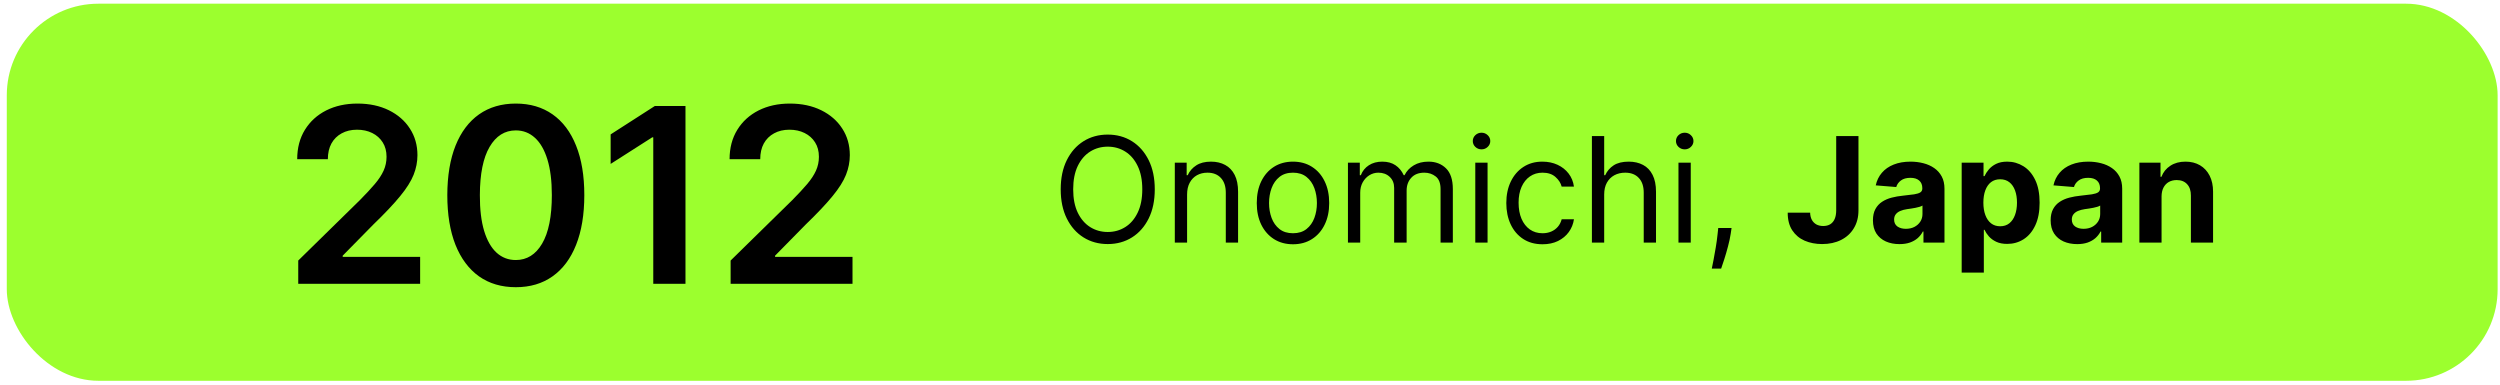 <?xml version="1.0" encoding="UTF-8"?> <svg xmlns="http://www.w3.org/2000/svg" width="273" height="42" viewBox="0 0 273 42" fill="none"> <rect x="0.741" y="0.404" width="272" height="41.177" rx="10" fill="#9CFF2E"></rect> <path d="M32.568 30.992V28.451L39.309 21.843C39.953 21.192 40.491 20.614 40.92 20.108C41.35 19.603 41.673 19.113 41.888 18.639C42.102 18.165 42.21 17.659 42.21 17.122C42.21 16.509 42.071 15.984 41.793 15.548C41.515 15.106 41.132 14.765 40.646 14.524C40.159 14.284 39.606 14.164 38.986 14.164C38.348 14.164 37.789 14.297 37.308 14.562C36.828 14.822 36.455 15.191 36.19 15.672C35.931 16.152 35.801 16.724 35.801 17.388H32.454C32.454 16.155 32.736 15.084 33.298 14.174C33.861 13.264 34.635 12.559 35.621 12.059C36.613 11.56 37.751 11.31 39.034 11.31C40.336 11.31 41.48 11.554 42.466 12.04C43.452 12.527 44.217 13.194 44.76 14.041C45.31 14.888 45.585 15.855 45.585 16.942C45.585 17.669 45.446 18.383 45.168 19.085C44.89 19.786 44.4 20.564 43.698 21.417C43.003 22.27 42.027 23.303 40.769 24.517L37.422 27.921V28.053H45.879V30.992H32.568ZM56.326 31.362C54.765 31.362 53.425 30.967 52.307 30.177C51.194 29.381 50.338 28.233 49.737 26.735C49.143 25.231 48.846 23.42 48.846 21.303C48.853 19.186 49.153 17.384 49.747 15.899C50.347 14.408 51.204 13.27 52.316 12.486C53.435 11.702 54.772 11.31 56.326 11.31C57.881 11.31 59.218 11.702 60.337 12.486C61.455 13.27 62.312 14.408 62.906 15.899C63.506 17.391 63.807 19.192 63.807 21.303C63.807 23.427 63.506 25.241 62.906 26.745C62.312 28.243 61.455 29.387 60.337 30.177C59.224 30.967 57.888 31.362 56.326 31.362ZM56.326 28.395C57.54 28.395 58.498 27.797 59.199 26.603C59.907 25.402 60.261 23.635 60.261 21.303C60.261 19.761 60.1 18.465 59.777 17.416C59.455 16.367 59 15.577 58.412 15.046C57.824 14.509 57.129 14.24 56.326 14.24C55.119 14.24 54.165 14.841 53.463 16.041C52.762 17.236 52.408 18.99 52.401 21.303C52.395 22.852 52.55 24.154 52.866 25.209C53.188 26.265 53.643 27.061 54.231 27.598C54.819 28.129 55.517 28.395 56.326 28.395ZM74.854 11.576V30.992H71.337V14.998H71.223L66.682 17.899V14.676L71.507 11.576H74.854ZM79.784 30.992V28.451L86.524 21.843C87.169 21.192 87.706 20.614 88.136 20.108C88.566 19.603 88.888 19.113 89.103 18.639C89.318 18.165 89.425 17.659 89.425 17.122C89.425 16.509 89.286 15.984 89.008 15.548C88.73 15.106 88.348 14.765 87.861 14.524C87.374 14.284 86.822 14.164 86.202 14.164C85.564 14.164 85.004 14.297 84.524 14.562C84.044 14.822 83.671 15.191 83.405 15.672C83.146 16.152 83.017 16.724 83.017 17.388H79.67C79.67 16.155 79.951 15.084 80.514 14.174C81.076 13.264 81.85 12.559 82.837 12.059C83.829 11.56 84.966 11.31 86.249 11.31C87.552 11.31 88.695 11.554 89.681 12.04C90.667 12.527 91.432 13.194 91.976 14.041C92.526 14.888 92.8 15.855 92.8 16.942C92.8 17.669 92.662 18.383 92.383 19.085C92.105 19.786 91.615 20.564 90.914 21.417C90.219 22.27 89.242 23.303 87.984 24.517L84.638 27.921V28.053H93.094V30.992H79.784Z" fill="black"></path> <path d="M126.101 20.674C126.101 21.901 125.88 22.962 125.437 23.856C124.993 24.75 124.385 25.439 123.613 25.924C122.84 26.409 121.957 26.651 120.965 26.651C119.973 26.651 119.09 26.409 118.317 25.924C117.544 25.439 116.937 24.75 116.493 23.856C116.05 22.962 115.829 21.901 115.829 20.674C115.829 19.447 116.05 18.386 116.493 17.492C116.937 16.598 117.544 15.909 118.317 15.424C119.09 14.939 119.973 14.697 120.965 14.697C121.957 14.697 122.84 14.939 123.613 15.424C124.385 15.909 124.993 16.598 125.437 17.492C125.88 18.386 126.101 19.447 126.101 20.674ZM124.738 20.674C124.738 19.666 124.569 18.816 124.232 18.123C123.899 17.43 123.446 16.905 122.874 16.549C122.306 16.193 121.669 16.015 120.965 16.015C120.26 16.015 119.622 16.193 119.05 16.549C118.482 16.905 118.029 17.43 117.692 18.123C117.359 18.816 117.192 19.666 117.192 20.674C117.192 21.682 117.359 22.532 117.692 23.225C118.029 23.918 118.482 24.443 119.05 24.799C119.622 25.155 120.26 25.333 120.965 25.333C121.669 25.333 122.306 25.155 122.874 24.799C123.446 24.443 123.899 23.918 124.232 23.225C124.569 22.532 124.738 21.682 124.738 20.674ZM129.63 21.242V26.492H128.289V17.765H129.584V19.129H129.698C129.902 18.685 130.213 18.329 130.63 18.06C131.046 17.788 131.584 17.651 132.243 17.651C132.834 17.651 133.351 17.773 133.794 18.015C134.238 18.254 134.582 18.617 134.829 19.106C135.075 19.591 135.198 20.204 135.198 20.947V26.492H133.857V21.038C133.857 20.352 133.679 19.818 133.323 19.435C132.967 19.049 132.478 18.856 131.857 18.856C131.429 18.856 131.046 18.949 130.709 19.134C130.376 19.32 130.113 19.591 129.919 19.947C129.726 20.303 129.63 20.735 129.63 21.242ZM141.194 26.674C140.406 26.674 139.714 26.486 139.12 26.111C138.529 25.736 138.067 25.212 137.733 24.538C137.404 23.863 137.239 23.076 137.239 22.174C137.239 21.265 137.404 20.471 137.733 19.793C138.067 19.115 138.529 18.589 139.12 18.214C139.714 17.839 140.406 17.651 141.194 17.651C141.982 17.651 142.671 17.839 143.262 18.214C143.857 18.589 144.319 19.115 144.648 19.793C144.982 20.471 145.148 21.265 145.148 22.174C145.148 23.076 144.982 23.863 144.648 24.538C144.319 25.212 143.857 25.736 143.262 26.111C142.671 26.486 141.982 26.674 141.194 26.674ZM141.194 25.47C141.792 25.47 142.285 25.316 142.671 25.009C143.057 24.702 143.343 24.299 143.529 23.799C143.714 23.299 143.807 22.757 143.807 22.174C143.807 21.591 143.714 21.047 143.529 20.543C143.343 20.04 143.057 19.632 142.671 19.322C142.285 19.011 141.792 18.856 141.194 18.856C140.595 18.856 140.103 19.011 139.716 19.322C139.33 19.632 139.044 20.04 138.858 20.543C138.673 21.047 138.58 21.591 138.58 22.174C138.58 22.757 138.673 23.299 138.858 23.799C139.044 24.299 139.33 24.702 139.716 25.009C140.103 25.316 140.595 25.47 141.194 25.47ZM147.195 26.492V17.765H148.491V19.129H148.604C148.786 18.663 149.08 18.301 149.485 18.043C149.89 17.782 150.377 17.651 150.945 17.651C151.521 17.651 152 17.782 152.383 18.043C152.769 18.301 153.07 18.663 153.286 19.129H153.377C153.6 18.678 153.936 18.32 154.383 18.055C154.83 17.786 155.366 17.651 155.991 17.651C156.771 17.651 157.409 17.896 157.905 18.384C158.401 18.869 158.65 19.625 158.65 20.651V26.492H157.309V20.651C157.309 20.007 157.133 19.547 156.78 19.271C156.428 18.994 156.013 18.856 155.536 18.856C154.922 18.856 154.447 19.041 154.11 19.413C153.773 19.78 153.604 20.246 153.604 20.81V26.492H152.241V20.515C152.241 20.019 152.08 19.619 151.758 19.316C151.436 19.009 151.021 18.856 150.513 18.856C150.165 18.856 149.839 18.949 149.536 19.134C149.237 19.32 148.994 19.577 148.809 19.907C148.627 20.233 148.536 20.61 148.536 21.038V26.492H147.195ZM161.101 26.492V17.765H162.442V26.492H161.101ZM161.783 16.31C161.522 16.31 161.296 16.221 161.107 16.043C160.921 15.865 160.829 15.651 160.829 15.401C160.829 15.151 160.921 14.937 161.107 14.759C161.296 14.581 161.522 14.492 161.783 14.492C162.044 14.492 162.268 14.581 162.454 14.759C162.643 14.937 162.738 15.151 162.738 15.401C162.738 15.651 162.643 15.865 162.454 16.043C162.268 16.221 162.044 16.31 161.783 16.31ZM168.444 26.674C167.625 26.674 166.921 26.481 166.33 26.095C165.739 25.708 165.285 25.176 164.966 24.498C164.648 23.82 164.489 23.045 164.489 22.174C164.489 21.288 164.652 20.505 164.978 19.827C165.307 19.146 165.766 18.613 166.353 18.231C166.944 17.845 167.633 17.651 168.421 17.651C169.035 17.651 169.588 17.765 170.08 17.992C170.572 18.22 170.976 18.538 171.29 18.947C171.605 19.356 171.8 19.833 171.875 20.379H170.535C170.432 19.981 170.205 19.629 169.853 19.322C169.504 19.011 169.035 18.856 168.444 18.856C167.921 18.856 167.463 18.992 167.069 19.265C166.678 19.534 166.374 19.915 166.154 20.407C165.938 20.896 165.83 21.47 165.83 22.129C165.83 22.803 165.936 23.39 166.148 23.89C166.364 24.39 166.667 24.778 167.057 25.055C167.451 25.331 167.913 25.47 168.444 25.47C168.792 25.47 169.108 25.409 169.392 25.288C169.677 25.166 169.917 24.992 170.114 24.765C170.311 24.538 170.451 24.265 170.535 23.947H171.875C171.8 24.462 171.612 24.926 171.313 25.339C171.017 25.748 170.625 26.074 170.137 26.316C169.652 26.555 169.088 26.674 168.444 26.674ZM175.177 21.242V26.492H173.836V14.856H175.177V19.129H175.29C175.495 18.678 175.802 18.32 176.211 18.055C176.624 17.786 177.173 17.651 177.858 17.651C178.453 17.651 178.974 17.771 179.421 18.009C179.868 18.244 180.214 18.606 180.461 19.095C180.711 19.579 180.836 20.197 180.836 20.947V26.492H179.495V21.038C179.495 20.345 179.315 19.808 178.955 19.43C178.599 19.047 178.105 18.856 177.472 18.856C177.033 18.856 176.639 18.949 176.29 19.134C175.946 19.32 175.673 19.591 175.472 19.947C175.275 20.303 175.177 20.735 175.177 21.242ZM183.289 26.492V17.765H184.63V26.492H183.289ZM183.971 16.31C183.709 16.31 183.484 16.221 183.294 16.043C183.109 15.865 183.016 15.651 183.016 15.401C183.016 15.151 183.109 14.937 183.294 14.759C183.484 14.581 183.709 14.492 183.971 14.492C184.232 14.492 184.455 14.581 184.641 14.759C184.83 14.937 184.925 15.151 184.925 15.401C184.925 15.651 184.83 15.865 184.641 16.043C184.455 16.221 184.232 16.31 183.971 16.31ZM189.086 24.901L188.995 25.515C188.93 25.947 188.832 26.409 188.699 26.901C188.571 27.394 188.436 27.858 188.296 28.293C188.156 28.729 188.04 29.076 187.949 29.333H186.927C186.976 29.091 187.04 28.771 187.12 28.373C187.199 27.975 187.279 27.53 187.358 27.038C187.442 26.549 187.51 26.049 187.563 25.538L187.631 24.901H189.086ZM200.513 14.856H202.945V22.97C202.945 23.72 202.776 24.371 202.439 24.924C202.106 25.477 201.642 25.903 201.047 26.202C200.453 26.502 199.761 26.651 198.973 26.651C198.273 26.651 197.636 26.528 197.064 26.282C196.496 26.032 196.045 25.653 195.712 25.146C195.379 24.634 195.214 23.992 195.218 23.22H197.667C197.674 23.526 197.737 23.79 197.854 24.009C197.975 24.225 198.14 24.392 198.348 24.509C198.561 24.623 198.811 24.68 199.098 24.68C199.401 24.68 199.657 24.615 199.866 24.486C200.078 24.354 200.239 24.161 200.348 23.907C200.458 23.653 200.513 23.341 200.513 22.97V14.856ZM207.422 26.657C206.866 26.657 206.369 26.56 205.934 26.367C205.498 26.17 205.153 25.88 204.9 25.498C204.65 25.111 204.525 24.63 204.525 24.055C204.525 23.57 204.614 23.163 204.792 22.833C204.97 22.504 205.212 22.238 205.519 22.038C205.826 21.837 206.174 21.685 206.564 21.583C206.958 21.481 207.371 21.409 207.803 21.367C208.311 21.314 208.72 21.265 209.03 21.22C209.341 21.17 209.566 21.098 209.706 21.004C209.847 20.909 209.917 20.769 209.917 20.583V20.549C209.917 20.189 209.803 19.911 209.576 19.714C209.352 19.517 209.034 19.418 208.621 19.418C208.186 19.418 207.839 19.515 207.581 19.708C207.324 19.898 207.153 20.136 207.07 20.424L204.831 20.242C204.945 19.712 205.169 19.254 205.502 18.867C205.835 18.477 206.265 18.178 206.792 17.97C207.322 17.757 207.936 17.651 208.633 17.651C209.117 17.651 209.581 17.708 210.025 17.822C210.472 17.935 210.867 18.111 211.212 18.35C211.561 18.589 211.835 18.896 212.036 19.271C212.237 19.642 212.337 20.087 212.337 20.606V26.492H210.042V25.282H209.973C209.833 25.555 209.646 25.795 209.411 26.004C209.176 26.208 208.894 26.369 208.564 26.486C208.235 26.6 207.854 26.657 207.422 26.657ZM208.116 24.986C208.472 24.986 208.786 24.916 209.059 24.776C209.331 24.632 209.545 24.439 209.701 24.197C209.856 23.954 209.934 23.68 209.934 23.373V22.447C209.858 22.496 209.754 22.541 209.621 22.583C209.492 22.621 209.347 22.657 209.184 22.691C209.021 22.721 208.858 22.75 208.695 22.776C208.532 22.799 208.384 22.82 208.252 22.839C207.968 22.88 207.72 22.947 207.508 23.038C207.295 23.129 207.131 23.252 207.013 23.407C206.896 23.558 206.837 23.748 206.837 23.975C206.837 24.305 206.956 24.557 207.195 24.731C207.437 24.901 207.744 24.986 208.116 24.986ZM214.215 29.765V17.765H216.601V19.231H216.709C216.815 18.996 216.969 18.757 217.169 18.515C217.374 18.269 217.639 18.064 217.965 17.901C218.294 17.735 218.704 17.651 219.192 17.651C219.829 17.651 220.416 17.818 220.954 18.151C221.491 18.481 221.921 18.979 222.243 19.646C222.565 20.308 222.726 21.14 222.726 22.14C222.726 23.113 222.569 23.935 222.255 24.606C221.944 25.273 221.52 25.778 220.982 26.123C220.448 26.464 219.849 26.634 219.187 26.634C218.717 26.634 218.317 26.557 217.988 26.401C217.662 26.246 217.395 26.051 217.187 25.816C216.978 25.577 216.819 25.337 216.709 25.095H216.635V29.765H214.215ZM216.584 22.129C216.584 22.648 216.656 23.1 216.8 23.486C216.944 23.873 217.152 24.174 217.425 24.39C217.698 24.602 218.029 24.708 218.419 24.708C218.813 24.708 219.147 24.6 219.419 24.384C219.692 24.165 219.899 23.861 220.039 23.475C220.183 23.085 220.255 22.636 220.255 22.129C220.255 21.625 220.185 21.182 220.044 20.799C219.904 20.416 219.698 20.117 219.425 19.901C219.152 19.685 218.817 19.577 218.419 19.577C218.026 19.577 217.692 19.682 217.419 19.89C217.151 20.098 216.944 20.394 216.8 20.776C216.656 21.159 216.584 21.61 216.584 22.129ZM226.829 26.657C226.272 26.657 225.776 26.56 225.34 26.367C224.904 26.17 224.56 25.88 224.306 25.498C224.056 25.111 223.931 24.63 223.931 24.055C223.931 23.57 224.02 23.163 224.198 22.833C224.376 22.504 224.618 22.238 224.925 22.038C225.232 21.837 225.58 21.685 225.971 21.583C226.365 21.481 226.777 21.409 227.209 21.367C227.717 21.314 228.126 21.265 228.437 21.22C228.747 21.17 228.973 21.098 229.113 21.004C229.253 20.909 229.323 20.769 229.323 20.583V20.549C229.323 20.189 229.209 19.911 228.982 19.714C228.758 19.517 228.44 19.418 228.027 19.418C227.592 19.418 227.245 19.515 226.988 19.708C226.73 19.898 226.56 20.136 226.476 20.424L224.238 20.242C224.351 19.712 224.575 19.254 224.908 18.867C225.241 18.477 225.671 18.178 226.198 17.97C226.728 17.757 227.342 17.651 228.039 17.651C228.524 17.651 228.988 17.708 229.431 17.822C229.878 17.935 230.274 18.111 230.618 18.35C230.967 18.589 231.241 18.896 231.442 19.271C231.643 19.642 231.743 20.087 231.743 20.606V26.492H229.448V25.282H229.38C229.24 25.555 229.052 25.795 228.817 26.004C228.582 26.208 228.3 26.369 227.971 26.486C227.641 26.6 227.26 26.657 226.829 26.657ZM227.522 24.986C227.878 24.986 228.192 24.916 228.465 24.776C228.738 24.632 228.952 24.439 229.107 24.197C229.262 23.954 229.34 23.68 229.34 23.373V22.447C229.264 22.496 229.16 22.541 229.027 22.583C228.899 22.621 228.753 22.657 228.59 22.691C228.427 22.721 228.264 22.75 228.101 22.776C227.938 22.799 227.791 22.82 227.658 22.839C227.374 22.88 227.126 22.947 226.914 23.038C226.702 23.129 226.537 23.252 226.419 23.407C226.302 23.558 226.243 23.748 226.243 23.975C226.243 24.305 226.363 24.557 226.601 24.731C226.844 24.901 227.151 24.986 227.522 24.986ZM236.042 21.447V26.492H233.621V17.765H235.928V19.305H236.03C236.223 18.797 236.547 18.396 237.002 18.1C237.456 17.801 238.008 17.651 238.655 17.651C239.261 17.651 239.79 17.784 240.241 18.049C240.691 18.314 241.042 18.693 241.292 19.185C241.542 19.674 241.667 20.257 241.667 20.935V26.492H239.246V21.367C239.25 20.833 239.114 20.416 238.837 20.117C238.561 19.814 238.18 19.663 237.695 19.663C237.369 19.663 237.081 19.733 236.831 19.873C236.585 20.013 236.392 20.218 236.252 20.486C236.116 20.752 236.045 21.072 236.042 21.447Z" fill="black"></path> </svg> 